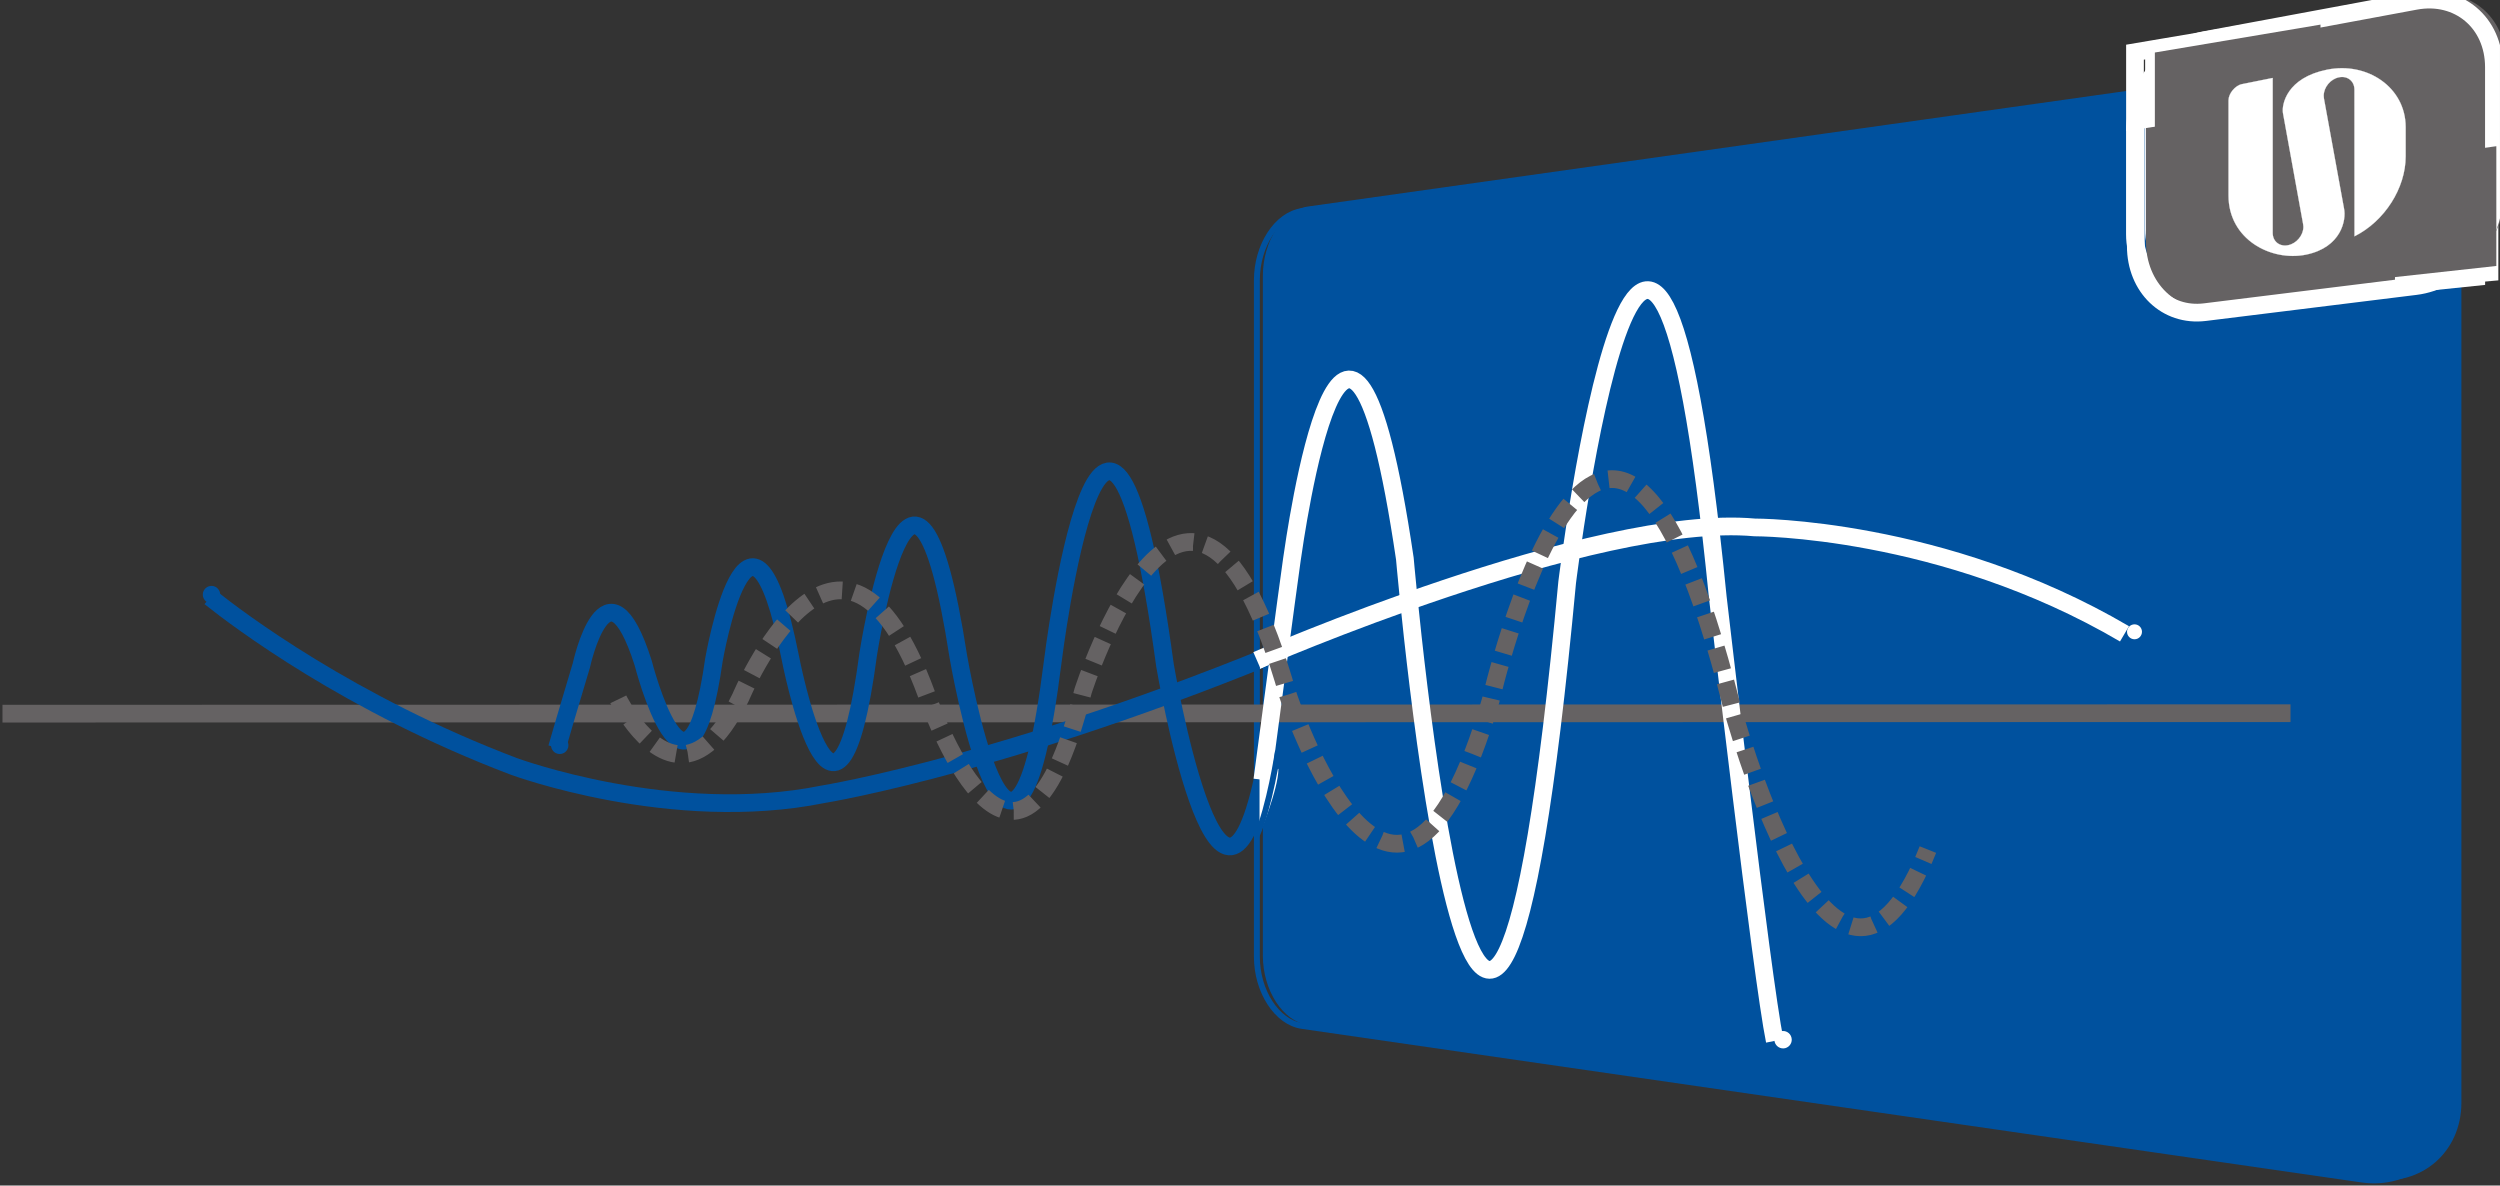 <?xml version="1.0" encoding="UTF-8"?>
<svg xmlns="http://www.w3.org/2000/svg" xmlns:xlink="http://www.w3.org/1999/xlink" width="141.731pt" height="67.21pt" viewBox="0 0 141.731 67.21" version="1.1">
<rect x="0" y="0" width="141.731" height="67.21" fill="#333333" stroke="none"/>
<defs>
<clipPath id="clip1">
  <path d="M 66 0 L 141.73 0 L 141.73 67.211 L 66 67.211 Z M 66 0 "/>
</clipPath>
<clipPath id="clip2">
  <path d="M 0 26 L 141.73 26 L 141.73 55 L 0 55 Z M 0 26 "/>
</clipPath>
<clipPath id="clip3">
  <path d="M 107 0 L 141.73 0 L 141.73 32 L 107 32 Z M 107 0 "/>
</clipPath>
<clipPath id="clip4">
  <path d="M 126 1 L 141.73 1 L 141.73 18 L 126 18 Z M 126 1 "/>
</clipPath>
<clipPath id="clip5">
  <path d="M 121 0 L 141.73 0 L 141.73 18 L 121 18 Z M 121 0 "/>
</clipPath>
<clipPath id="clip6">
  <path d="M 107 0 L 141.73 0 L 141.73 32 L 107 32 Z M 107 0 "/>
</clipPath>
<clipPath id="clip7">
  <path d="M 107 0 L 141.73 0 L 141.73 21 L 107 21 Z M 107 0 "/>
</clipPath>
<clipPath id="clip8">
  <path d="M 133 8 L 141.73 8 L 141.73 16 L 133 16 Z M 133 8 "/>
</clipPath>
<clipPath id="clip9">
  <path d="M 57 1 L 116 1 L 116 67.211 L 57 67.211 Z M 57 1 "/>
</clipPath>
</defs>
<g id="surface1">
<path style=" stroke:none;fill-rule:nonzero;fill:rgb(0%,31.766%,61.96%);fill-opacity:1;" d="M 139.543 62.508 C 139.543 65.316 137.27 67.266 134.527 66.867 L 74.156 58.117 C 72.734 57.906 71.594 56.145 71.594 54.176 L 71.594 15.641 C 71.594 13.668 72.734 11.91 74.156 11.707 L 134.527 3.184 C 137.27 2.793 139.543 4.754 139.543 7.562 L 139.543 62.508 "/>
<g clip-path="url(#clip1)" clip-rule="nonzero">
<path style="fill:none;stroke-width:7.97;stroke-linecap:butt;stroke-linejoin:miter;stroke:rgb(0%,31.766%,61.96%);stroke-opacity:1;stroke-miterlimit:10;" d="M 3303.384 111.426 C 3303.384 44.872 3249.511 -1.318 3184.531 8.124 L 1753.936 215.469 C 1720.242 220.468 1693.213 262.215 1693.213 308.868 L 1693.213 1222.023 C 1693.213 1268.769 1720.242 1310.423 1753.936 1315.236 L 3184.531 1517.213 C 3249.511 1526.47 3303.384 1480.002 3303.384 1413.448 Z M 3303.384 111.426 " transform="matrix(0.042,0,0,-0.042,0.14,67.21)"/>
</g>
<g clip-path="url(#clip2)" clip-rule="nonzero">
<path style="fill:none;stroke-width:23.911;stroke-linecap:butt;stroke-linejoin:miter;stroke:rgb(39.609%,38.431%,38.823%);stroke-opacity:1;stroke-miterlimit:10;" d="M 0.011 636.919 L 3088.448 637.567 " transform="matrix(0.042,0,0,-0.042,0.14,67.21)"/>
</g>
<path style=" stroke:none;fill-rule:nonzero;fill:rgb(100%,100%,100%);fill-opacity:1;" d="M 138.809 11.094 C 138.809 13.641 136.398 15.922 133.504 16.18 L 126.316 16.832 C 123.688 17.066 121.609 15.359 121.609 13.023 L 121.609 7.125 C 121.609 4.785 123.688 2.551 126.316 2.121 L 133.504 0.945 C 136.398 0.469 138.809 2.137 138.809 4.68 L 138.809 11.094 "/>
<g clip-path="url(#clip3)" clip-rule="nonzero">
<path style="fill:none;stroke-width:23.911;stroke-linecap:butt;stroke-linejoin:miter;stroke:rgb(100%,100%,100%);stroke-opacity:1;stroke-miterlimit:10;" d="M 3285.982 1329.769 C 3285.982 1269.416 3228.869 1215.358 3160.279 1209.249 L 2989.959 1193.791 C 2927.662 1188.237 2878.418 1228.688 2878.418 1284.042 L 2878.418 1423.815 C 2878.418 1479.262 2927.662 1532.209 2989.959 1542.391 L 3160.279 1570.253 C 3228.869 1581.546 3285.982 1542.021 3285.982 1481.761 Z M 3285.982 1329.769 " transform="matrix(0.042,0,0,-0.042,0.14,67.21)"/>
</g>
<g clip-path="url(#clip4)" clip-rule="nonzero">
<path style=" stroke:none;fill-rule:nonzero;fill:rgb(100%,100%,100%);fill-opacity:1;" d="M 141.637 1.938 L 126.004 4.082 L 126.004 17.277 L 141.637 15.895 L 141.637 1.938 "/>
</g>
<g clip-path="url(#clip5)" clip-rule="nonzero">
<path style=" stroke:none;fill-rule:nonzero;fill:rgb(39.609%,38.431%,38.823%);fill-opacity:1;" d="M 142.059 10.824 C 142.059 13.363 140.039 15.676 137.594 15.977 L 125.594 17.461 C 123.402 17.73 121.66 16.047 121.66 13.699 L 121.66 6.938 C 121.66 4.594 123.402 2.367 125.594 1.961 L 137.594 -0.27 C 140.039 -0.723 142.059 0.965 142.059 3.504 L 142.059 10.824 "/>
</g>
<g clip-path="url(#clip6)" clip-rule="nonzero">
<path style="fill:none;stroke-width:23.911;stroke-linecap:butt;stroke-linejoin:miter;stroke:rgb(100%,100%,100%);stroke-opacity:1;stroke-miterlimit:10;" d="M 3362.996 1336.156 C 3362.996 1275.989 3315.14 1221.19 3257.194 1214.062 L 2972.834 1178.888 C 2920.905 1172.501 2879.621 1212.396 2879.621 1268.028 L 2879.621 1428.258 C 2879.621 1483.797 2920.905 1536.56 2972.834 1546.186 L 3257.194 1599.041 C 3315.14 1609.779 3362.996 1569.79 3362.996 1509.623 Z M 3362.996 1336.156 " transform="matrix(0.042,0,0,-0.042,0.14,67.21)"/>
</g>
<path style=" stroke:none;fill-rule:nonzero;fill:rgb(100%,100%,100%);fill-opacity:1;" d="M 129.172 5.402 L 121.613 6.559 L 121.613 2.652 L 129.172 1.371 L 129.172 5.402 "/>
<g clip-path="url(#clip7)" clip-rule="nonzero">
<path style="fill:none;stroke-width:23.911;stroke-linecap:butt;stroke-linejoin:miter;stroke:rgb(100%,100%,100%);stroke-opacity:1;stroke-miterlimit:10;" d="M 3057.624 1464.636 L 2878.51 1437.237 L 2878.51 1529.802 L 3057.624 1560.164 Z M 3057.624 1464.636 " transform="matrix(0.042,0,0,-0.042,0.14,67.21)"/>
</g>
<path style=" stroke:none;fill-rule:nonzero;fill:rgb(39.609%,38.431%,38.823%);fill-opacity:1;" d="M 131.555 6.203 L 122.164 7.605 L 122.164 2.977 L 131.555 1.395 L 131.555 6.203 "/>
<path style=" stroke:none;fill-rule:nonzero;fill:rgb(100%,100%,100%);fill-opacity:1;" d="M 140.887 16.152 L 135.777 16.68 L 135.777 14.457 L 140.887 13.883 L 140.887 16.152 "/>
<g clip-path="url(#clip8)" clip-rule="nonzero">
<path style=" stroke:none;fill-rule:nonzero;fill:rgb(39.609%,38.431%,38.823%);fill-opacity:1;" d="M 141.523 15.078 L 133.684 15.938 L 133.684 9.355 L 141.523 8.289 L 141.523 15.078 "/>
</g>
<path style="fill:none;stroke-width:23.911;stroke-linecap:butt;stroke-linejoin:miter;stroke:rgb(0%,31.766%,61.96%);stroke-opacity:1;stroke-miterlimit:10;" d="M 280.206 794.094 C 316.769 764.844 468.299 649.878 690.27 565.736 C 690.27 565.736 903.725 486.778 1107.368 528.062 C 1107.368 528.062 1378.955 571.66 1789.203 747.904 " transform="matrix(0.042,0,0,-0.042,0.14,67.21)"/>
<path style=" stroke:none;fill-rule:nonzero;fill:rgb(0%,31.766%,61.96%);fill-opacity:1;" d="M 11.684 34.098 C 11.473 33.93 11.434 33.617 11.602 33.406 C 11.77 33.191 12.082 33.152 12.293 33.32 C 12.508 33.488 12.547 33.801 12.379 34.016 C 12.211 34.227 11.898 34.266 11.684 34.098 "/>
<path style="fill:none;stroke-width:23.911;stroke-linecap:butt;stroke-linejoin:miter;stroke:rgb(0%,31.766%,61.96%);stroke-opacity:1;stroke-miterlimit:10;" d="M 748.493 590.821 C 752.288 604.243 761.082 634.419 781.446 702.27 C 781.446 702.27 815.603 859.723 864.755 705.602 C 864.755 705.602 925.848 466.229 960.375 709.675 C 960.375 709.675 1008.601 987.926 1063.03 714.303 C 1063.03 714.303 1125.141 390.14 1168.647 717.636 C 1168.647 717.636 1229.092 1110.112 1290.185 714.303 C 1290.185 714.303 1364.237 280.265 1417.739 707.638 C 1417.739 707.638 1489.477 1288.115 1569.176 702.27 C 1569.176 702.27 1641.655 274.896 1701.452 549.907 " transform="matrix(0.042,0,0,-0.042,0.14,67.21)"/>
<path style=" stroke:none;fill-rule:nonzero;fill:rgb(0%,31.766%,61.96%);fill-opacity:1;" d="M 32.207 42.383 C 32.137 42.645 31.867 42.801 31.602 42.73 C 31.34 42.656 31.184 42.387 31.258 42.125 C 31.328 41.859 31.598 41.707 31.863 41.777 C 32.125 41.848 32.281 42.121 32.207 42.383 "/>
<g clip-path="url(#clip9)" clip-rule="nonzero">
<path style="fill:none;stroke-width:23.911;stroke-linecap:butt;stroke-linejoin:miter;stroke:rgb(100%,100%,100%);stroke-opacity:1;stroke-miterlimit:10;" d="M 1700.619 547.593 C 1700.619 547.593 1736.534 818.254 1740.514 845.098 C 1744.494 872.034 1814.566 1377.44 1892.969 846.116 C 1892.969 846.116 2000.53 -381.298 2112.071 814.274 C 2112.071 814.274 2223.704 1714.84 2315.344 794.279 C 2315.344 794.279 2374.956 279.154 2392.265 195.29 " transform="matrix(0.042,0,0,-0.042,0.14,67.21)"/>
</g>
<path style=" stroke:none;fill-rule:nonzero;fill:rgb(100%,100%,100%);fill-opacity:1;" d="M 100.609 59.066 C 100.68 59.332 100.949 59.488 101.211 59.422 C 101.473 59.352 101.633 59.082 101.562 58.82 C 101.496 58.555 101.227 58.398 100.961 58.465 C 100.699 58.535 100.539 58.805 100.609 59.066 "/>
<path style="fill:none;stroke-width:23.911;stroke-linecap:butt;stroke-linejoin:miter;stroke:rgb(100%,100%,100%);stroke-opacity:1;stroke-miterlimit:10;" d="M 1693.213 709.027 C 1693.213 709.027 2148.541 907.672 2365.051 888.326 C 2365.051 888.326 2618.402 889.159 2864.348 744.665 " transform="matrix(0.042,0,0,-0.042,0.14,67.21)"/>
<path style=" stroke:none;fill-rule:nonzero;fill:rgb(100%,100%,100%);fill-opacity:1;" d="M 71.43 36.859 L 71.43 37.922 L 71.906 37.699 Z M 71.43 36.859 "/>
<path style="fill:none;stroke-width:23.911;stroke-linecap:butt;stroke-linejoin:miter;stroke:rgb(39.609%,38.431%,38.823%);stroke-opacity:1;stroke-miterlimit:10;" d="M 831.247 656.265 C 831.247 656.265 834.023 650.526 839.022 642.38 " transform="matrix(0.042,0,0,-0.042,0.14,67.21)"/>
<path style="fill:none;stroke-width:23.911;stroke-linecap:butt;stroke-linejoin:miter;stroke:rgb(39.609%,38.431%,38.823%);stroke-opacity:1;stroke-dasharray:31.652,15.831;stroke-miterlimit:10;" d="M 847.816 629.236 C 876.048 589.803 936.308 534.079 996.568 659.319 C 996.568 659.319 1130.602 981.261 1247.512 662.467 C 1247.512 662.467 1368.217 306.368 1458.468 667.095 C 1458.468 667.095 1603.888 1123.719 1735.053 662.467 C 1735.053 662.467 1880.473 215.099 2008.768 654.691 C 2008.768 654.691 2162.704 1331.157 2333.857 648.489 C 2333.857 648.489 2464.096 157.894 2589.614 431.517 " transform="matrix(0.042,0,0,-0.042,0.14,67.21)"/>
<path style="fill:none;stroke-width:23.911;stroke-linecap:butt;stroke-linejoin:miter;stroke:rgb(39.609%,38.431%,38.823%);stroke-opacity:1;stroke-miterlimit:10;" d="M 2592.854 438.737 C 2594.891 443.457 2596.927 448.363 2598.964 453.455 " transform="matrix(0.042,0,0,-0.042,0.14,67.21)"/>
<path style=" stroke:none;fill-rule:nonzero;fill:rgb(100%,100%,100%);fill-opacity:1;" d="M 121.434 35.816 C 121.434 36.051 121.246 36.242 121.012 36.242 C 120.777 36.242 120.586 36.051 120.586 35.816 C 120.586 35.586 120.777 35.395 121.012 35.395 C 121.246 35.395 121.434 35.586 121.434 35.816 "/>
<path style=" stroke:none;fill-rule:nonzero;fill:rgb(100%,100%,100%);fill-opacity:1;" d="M 71.406 43.961 L 71.406 47.285 C 71.406 47.285 72.477 44.762 72.477 43.586 L 71.406 43.961 "/>
<path style="fill:none;stroke-width:7.97;stroke-linecap:butt;stroke-linejoin:miter;stroke:rgb(0%,31.766%,61.96%);stroke-opacity:1;stroke-miterlimit:10;" d="M 1721.723 586.471 C 1721.723 586.471 1710.153 509.734 1692.843 472.153 " transform="matrix(0.042,0,0,-0.042,0.14,67.21)"/>
<path style=" stroke:none;fill-rule:nonzero;fill:rgb(100%,100%,100%);fill-opacity:1;" d="M 121.109 13.059 C 121.109 13.059 121.16 14.301 121.234 14.574 C 121.309 14.848 121.254 13.082 121.254 13.082 L 121.109 13.059 "/>
<path style="fill-rule:nonzero;fill:rgb(100%,100%,100%);fill-opacity:1;stroke-width:0.299;stroke-linecap:butt;stroke-linejoin:round;stroke:rgb(100%,100%,100%);stroke-opacity:1;stroke-miterlimit:10;" d="M 3160.649 1318.846 L 3133.527 1467.506 C 3133.435 1468.524 3133.25 1469.913 3133.25 1471.023 C 3133.25 1482.501 3142.506 1493.702 3153.984 1495.923 C 3165.37 1498.238 3174.719 1490.74 3174.719 1479.354 C 3174.719 1466.858 3174.719 1296.26 3174.811 1281.265 C 3215.633 1301.722 3243.865 1346.523 3243.865 1389.011 L 3243.865 1428.906 C 3243.772 1482.039 3192.399 1517.121 3137.878 1506.198 C 3083.357 1495.275 3076.322 1459.175 3078.266 1447.604 L 3105.48 1297.649 C 3105.665 1296.631 3105.85 1295.242 3105.85 1294.039 C 3105.85 1282.653 3096.501 1271.453 3085.116 1269.231 C 3073.73 1266.917 3064.381 1274.322 3064.381 1285.801 L 3064.381 1494.998 C 3064.381 1494.998 3031.983 1488.518 3022.912 1486.667 C 3013.841 1484.908 3004.769 1473.985 3004.769 1464.914 C 3004.769 1455.843 3004.769 1347.819 3004.769 1336.156 C 3004.769 1277.377 3061.882 1246.831 3109.46 1256.55 C 3157.039 1266.362 3163.981 1303.388 3160.649 1318.846 Z M 3160.649 1318.846 " transform="matrix(0.042,0,0,-0.042,0.14,67.21)"/>
</g>
</svg>
